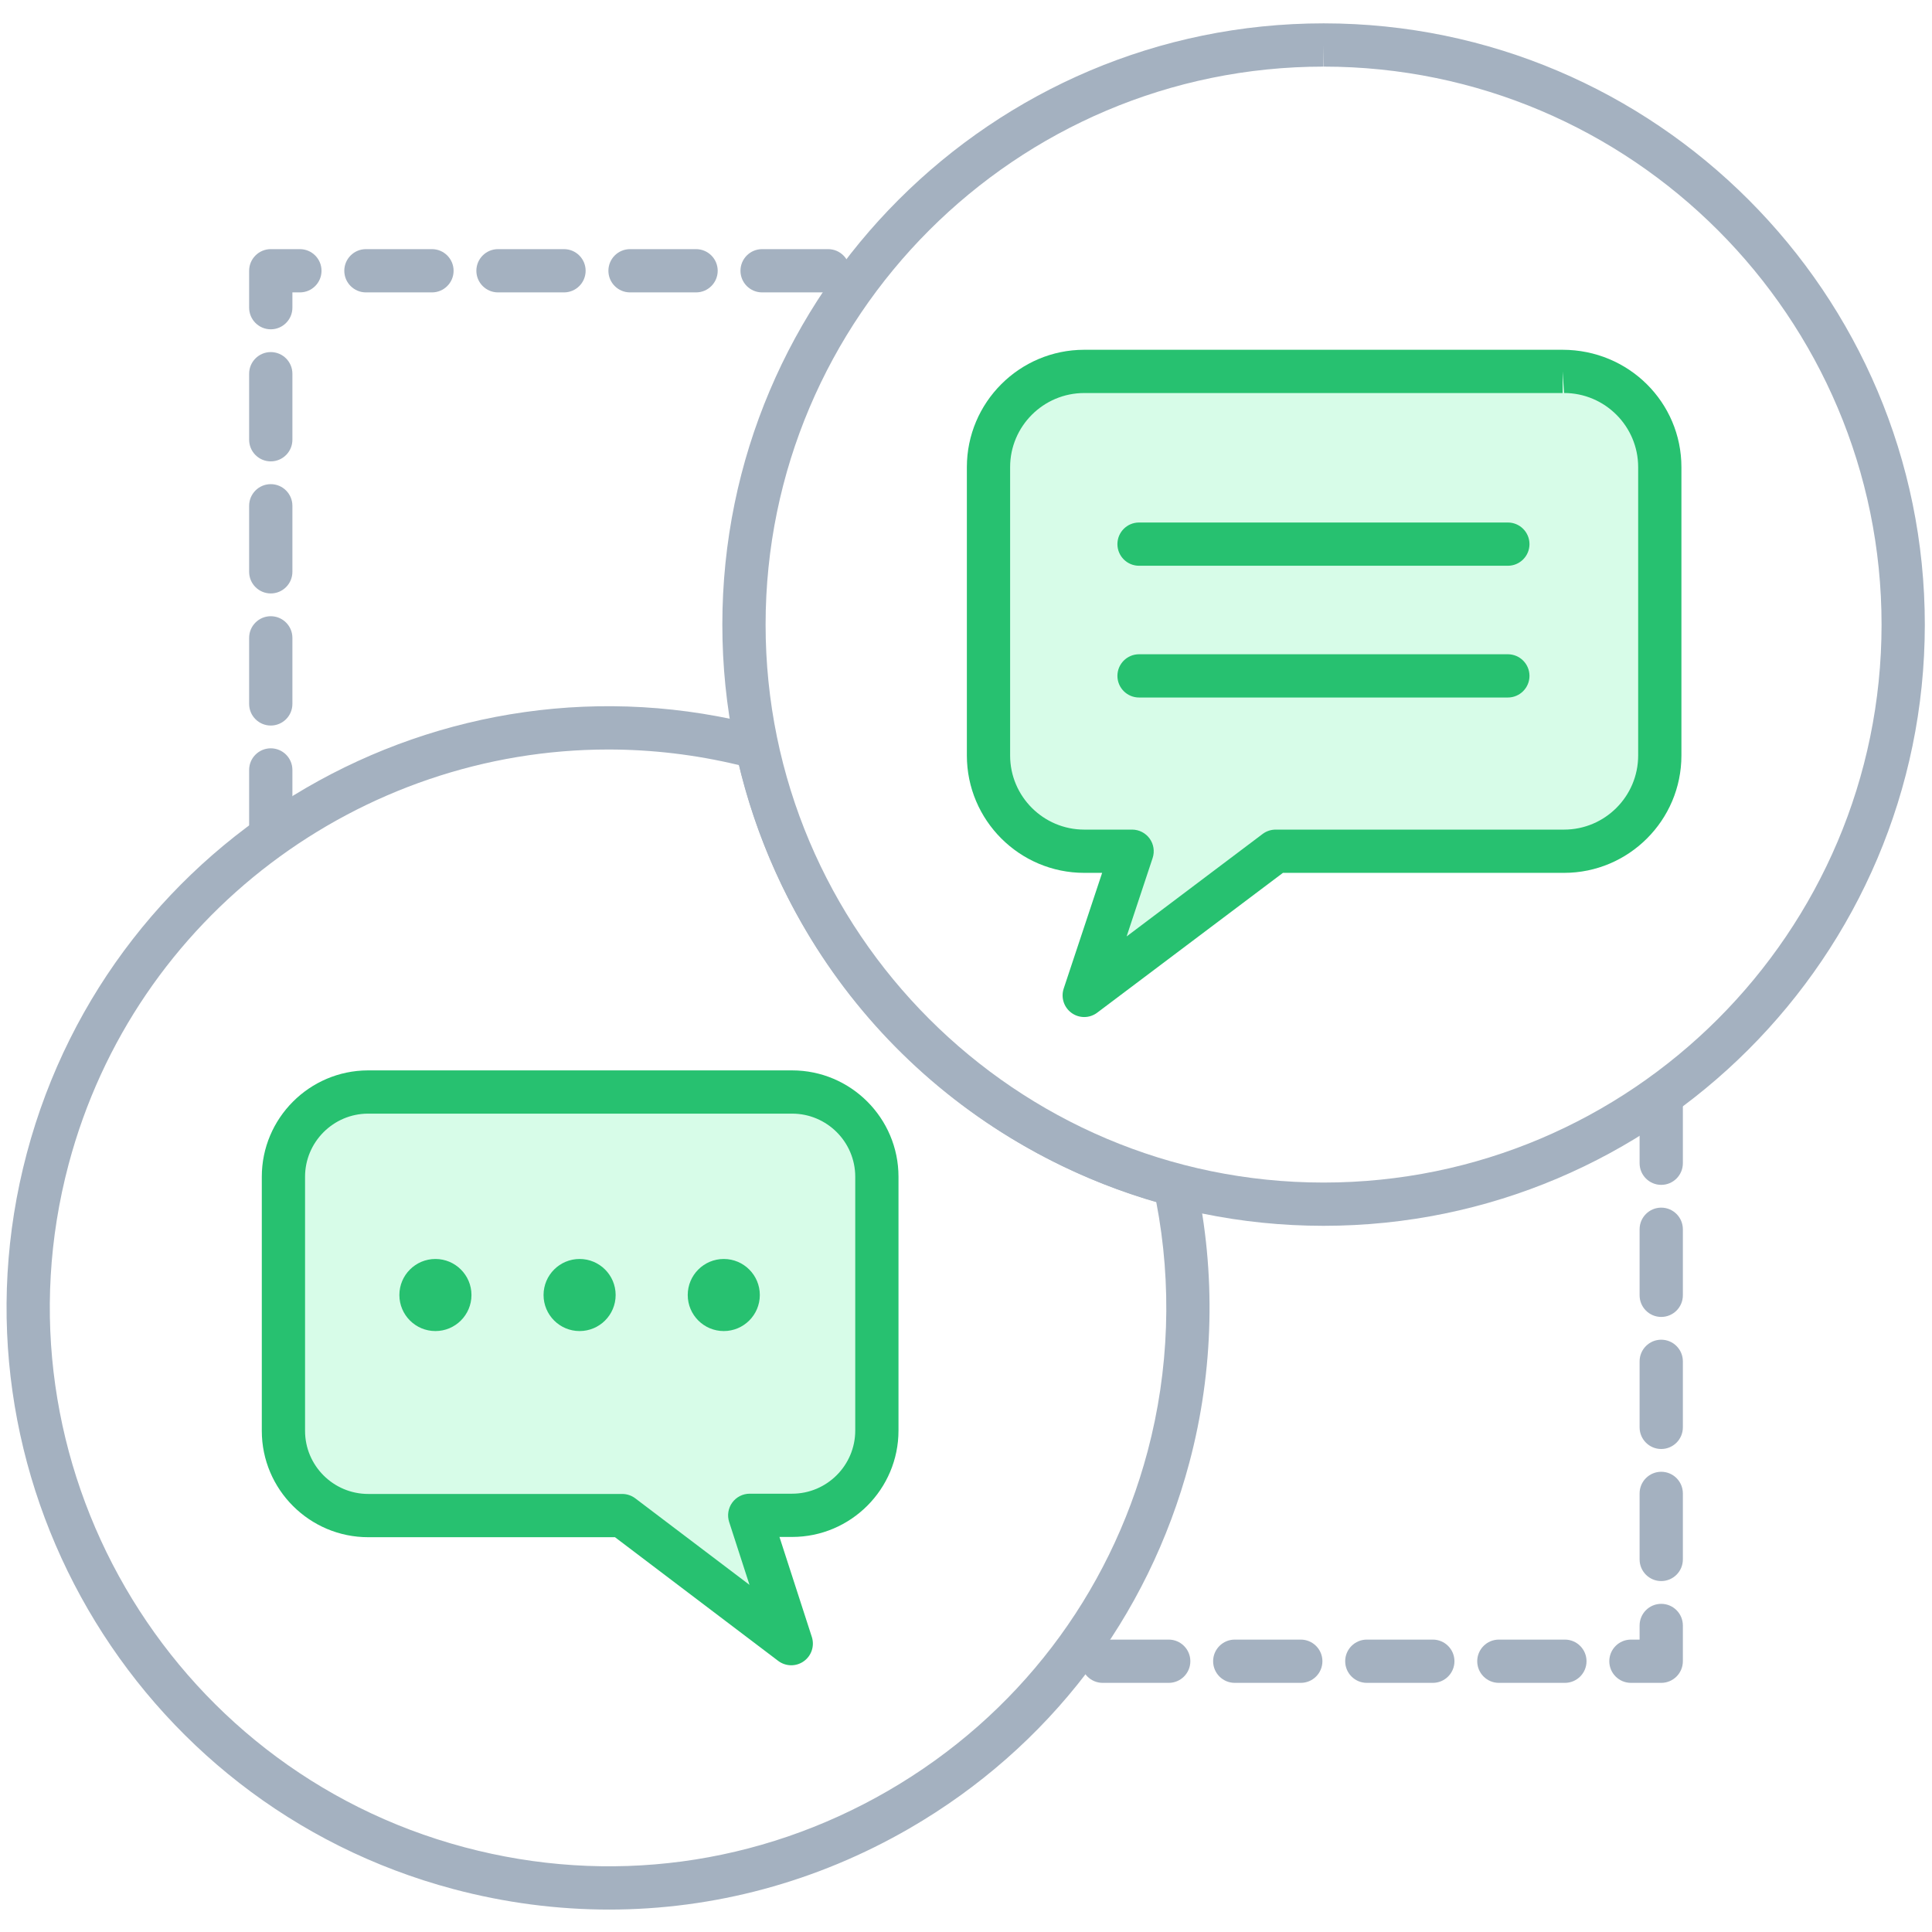 <?xml version="1.0" encoding="UTF-8"?>
<svg width="67px" height="67px" viewBox="0 0 67 67" version="1.1" xmlns="http://www.w3.org/2000/svg" xmlns:xlink="http://www.w3.org/1999/xlink">
    <!-- Generator: sketchtool 52.1 (67048) - http://www.bohemiancoding.com/sketch -->
    <title>E965EEED-54FD-46F6-8BC9-D62435C4D13E</title>
    <desc>Created with sketchtool.</desc>
    <g id="Page-1" stroke="none" stroke-width="1" fill="none" fill-rule="evenodd">
        <g id="freshdesk.com/self-service-portal-" transform="translate(-175, -3214)">
            <g id="engage_power" transform="translate(175, 3214)">
                <g id="Group-29">
                    <polygon id="Fill-1" fill="#FFFFFF" points="0 67 67 67 67 0 0 0"></polygon>
                    <path d="M14.98,10.14 L12.69,10.14 C12.276,10.14 11.94,9.804 11.94,9.39 C11.94,8.976 12.276,8.64 12.69,8.64 L14.98,8.64 C15.394,8.64 15.73,8.976 15.73,9.39 C15.73,9.804 15.394,10.14 14.98,10.14 M19.559,10.14 L17.27,10.14 C16.856,10.14 16.52,9.804 16.52,9.39 C16.52,8.976 16.856,8.64 17.27,8.64 L19.559,8.64 C19.973,8.64 20.309,8.976 20.309,9.39 C20.309,9.804 19.973,10.14 19.559,10.14 M24.139,10.14 L21.849,10.14 C21.435,10.14 21.099,9.804 21.099,9.39 C21.099,8.976 21.435,8.64 21.849,8.64 L24.139,8.64 C24.553,8.64 24.889,8.976 24.889,9.39 C24.889,9.804 24.553,10.14 24.139,10.14 M28.719,10.14 L26.429,10.14 C26.015,10.14 25.679,9.804 25.679,9.39 C25.679,8.976 26.015,8.64 26.429,8.64 L28.719,8.64 C29.133,8.64 29.469,8.976 29.469,9.39 C29.469,9.804 29.133,10.14 28.719,10.14 M9.39,11.42 C8.976,11.42 8.64,11.084 8.64,10.67 L8.64,9.39 C8.64,8.976 8.976,8.64 9.39,8.64 L10.4,8.64 C10.814,8.64 11.15,8.976 11.15,9.39 C11.15,9.804 10.814,10.14 10.4,10.14 L10.14,10.14 L10.14,10.67 C10.14,11.084 9.804,11.42 9.39,11.42 M9.39,16 C8.976,16 8.64,15.664 8.64,15.25 L8.64,12.96 C8.64,12.546 8.976,12.21 9.39,12.21 C9.804,12.21 10.14,12.546 10.14,12.96 L10.14,15.25 C10.14,15.664 9.804,16 9.39,16 M9.39,20.58 C8.976,20.58 8.64,20.244 8.64,19.83 L8.64,17.54 C8.64,17.126 8.976,16.79 9.39,16.79 C9.804,16.79 10.14,17.126 10.14,17.54 L10.14,19.83 C10.14,20.244 9.804,20.58 9.39,20.58 M9.39,25.161 C8.976,25.161 8.64,24.825 8.64,24.411 L8.64,22.12 C8.64,21.706 8.976,21.37 9.39,21.37 C9.804,21.37 10.14,21.706 10.14,22.12 L10.14,24.411 C10.14,24.825 9.804,25.161 9.39,25.161 M9.39,29.741 C8.976,29.741 8.64,29.405 8.64,28.991 L8.64,26.701 C8.64,26.286 8.976,25.951 9.39,25.951 C9.804,25.951 10.14,26.286 10.14,26.701 L10.14,28.991 C10.14,29.405 9.804,29.741 9.39,29.741 M57.61,41.09 C57.196,41.09 56.86,40.754 56.86,40.34 L56.86,38.05 C56.86,37.636 57.196,37.3 57.61,37.3 C58.024,37.3 58.36,37.636 58.36,38.05 L58.36,40.34 C58.36,40.754 58.024,41.09 57.61,41.09 M57.61,45.67 C57.196,45.67 56.86,45.334 56.86,44.92 L56.86,42.63 C56.86,42.216 57.196,41.88 57.61,41.88 C58.024,41.88 58.36,42.216 58.36,42.63 L58.36,44.92 C58.36,45.334 58.024,45.67 57.61,45.67 M57.61,50.25 C57.196,50.25 56.86,49.914 56.86,49.5 L56.86,47.21 C56.86,46.796 57.196,46.46 57.61,46.46 C58.024,46.46 58.36,46.796 58.36,47.21 L58.36,49.5 C58.36,49.914 58.024,50.25 57.61,50.25 M57.61,54.83 C57.196,54.83 56.86,54.494 56.86,54.08 L56.86,51.79 C56.86,51.376 57.196,51.04 57.61,51.04 C58.024,51.04 58.36,51.376 58.36,51.79 L58.36,54.08 C58.36,54.494 58.024,54.83 57.61,54.83 M40.53,58.36 L38.24,58.36 C37.826,58.36 37.49,58.024 37.49,57.61 C37.49,57.196 37.826,56.86 38.24,56.86 L40.53,56.86 C40.944,56.86 41.28,57.196 41.28,57.61 C41.28,58.024 40.944,58.36 40.53,58.36 M45.11,58.36 L42.82,58.36 C42.406,58.36 42.07,58.024 42.07,57.61 C42.07,57.196 42.406,56.86 42.82,56.86 L45.11,56.86 C45.524,56.86 45.86,57.196 45.86,57.61 C45.86,58.024 45.524,58.36 45.11,58.36 M49.689,58.36 L47.4,58.36 C46.986,58.36 46.65,58.024 46.65,57.61 C46.65,57.196 46.986,56.86 47.4,56.86 L49.689,56.86 C50.103,56.86 50.439,57.196 50.439,57.61 C50.439,58.024 50.103,58.36 49.689,58.36 M54.269,58.36 L51.979,58.36 C51.565,58.36 51.229,58.024 51.229,57.61 C51.229,57.196 51.565,56.86 51.979,56.86 L54.269,56.86 C54.683,56.86 55.019,57.196 55.019,57.61 C55.019,58.024 54.683,58.36 54.269,58.36 M57.61,58.36 L56.559,58.36 C56.145,58.36 55.809,58.024 55.809,57.61 C55.809,57.196 56.145,56.86 56.559,56.86 L56.86,56.86 L56.86,56.37 C56.86,55.956 57.196,55.62 57.61,55.62 C58.024,55.62 58.36,55.956 58.36,56.37 L58.36,57.61 C58.36,58.024 58.024,58.36 57.61,58.36" id="Fill-3" fill="#A3B0BF"></path>
                    <path d="M26.26,25.92 C15.527,23.065 4.511,29.45 1.656,40.183 C-1.2,50.916 5.186,61.932 15.918,64.787 C26.652,67.644 37.667,61.258 40.523,50.524 C41.344,47.438 41.418,44.2 40.739,41.08 C33.452,39.141 27.863,33.288 26.26,25.92" id="Fill-5" fill="#FFFFFF"></path>
                    <path d="M21.094,25.992 C12.532,25.992 4.683,31.721 2.38,40.375 C-0.364,50.691 5.795,61.317 16.111,64.062 C21.109,65.393 26.324,64.695 30.798,62.103 C35.273,59.51 38.468,55.329 39.798,50.332 C40.546,47.518 40.649,44.537 40.097,41.68 C32.875,39.587 27.39,33.844 25.631,26.534 C24.115,26.168 22.593,25.992 21.094,25.992 M21.124,66.222 C19.323,66.222 17.512,65.987 15.725,65.512 C4.611,62.555 -2.026,51.105 0.931,39.99 C3.887,28.875 15.334,22.236 26.452,25.195 C26.725,25.267 26.933,25.485 26.992,25.761 C28.543,32.887 33.884,38.479 40.933,40.355 C41.204,40.428 41.412,40.645 41.472,40.921 C42.173,44.142 42.095,47.53 41.247,50.717 C39.815,56.101 36.371,60.606 31.551,63.4 C28.329,65.267 24.751,66.222 21.124,66.222" id="Fill-7" fill="#A3B0BF"></path>
                    <path d="M45.9,1.56 C34.8,1.56 25.802,10.557 25.8,21.658 C25.798,32.757 34.795,41.757 45.893,41.76 C56.993,41.764 65.994,32.77 66.001,21.67 C66.005,10.569 57.011,1.566 45.91,1.56 L45.9,1.56 Z" id="Fill-9" fill="#FFFFFF"></path>
                    <path d="M45.9,1.56 L45.9,2.31 C35.232,2.31 26.552,10.99 26.55,21.658 C26.548,32.326 35.226,41.007 45.893,41.01 L45.9,41.01 C56.565,41.011 65.244,32.336 65.251,21.67 C65.255,11 56.579,2.316 45.91,2.31 L45.9,1.56 Z M45.9,42.51 L45.893,42.51 C34.398,42.507 25.048,33.153 25.05,21.658 C25.052,10.163 34.406,0.81 45.9,0.81 L45.91,0.81 C57.407,0.816 66.755,10.174 66.751,21.67 C66.744,33.163 57.39,42.51 45.9,42.51 Z" id="Fill-11" fill="#A3B0BF"></path>
                    <path d="M54.19,12.88 L37.6,12.88 C35.766,12.88 34.28,14.366 34.28,16.2 L34.28,26.2 C34.28,28.033 35.766,29.52 37.6,29.52 L39.26,29.52 L37.6,34.52 L44.24,29.52 L54.24,29.52 C56.074,29.52 57.56,28.033 57.56,26.2 L57.56,16.2 C57.56,14.366 56.074,12.88 54.241,12.879 C54.224,12.879 54.207,12.88 54.19,12.88" id="Fill-13" fill="#D7FCE8"></path>
                    <path d="M37.6,13.63 C36.183,13.63 35.03,14.783 35.03,16.2 L35.03,26.2 C35.03,27.617 36.183,28.77 37.6,28.77 L39.26,28.77 C39.501,28.77 39.727,28.886 39.869,29.081 C40.009,29.276 40.048,29.527 39.972,29.756 L39.07,32.475 L43.788,28.92 C43.918,28.822 44.077,28.77 44.24,28.77 L54.24,28.77 C55.657,28.77 56.81,27.617 56.81,26.2 L56.81,16.2 C56.81,14.783 55.658,13.63 54.241,13.629 L54.19,12.88 L54.19,13.63 L37.6,13.63 Z M37.6,35.27 C37.447,35.27 37.293,35.223 37.163,35.129 C36.896,34.938 36.785,34.595 36.888,34.283 L38.221,30.27 L37.6,30.27 C35.356,30.27 33.53,28.444 33.53,26.2 L33.53,16.2 C33.53,13.956 35.356,12.13 37.6,12.13 L54.19,12.13 C56.487,12.132 58.31,13.958 58.31,16.2 L58.31,26.2 C58.31,28.444 56.484,30.27 54.24,30.27 L44.491,30.27 L38.051,35.118 C37.917,35.219 37.759,35.27 37.6,35.27 Z" id="Fill-15" fill="#25C16F"></path>
                    <path d="M52.291,19.62 L39.501,19.62 C39.087,19.62 38.751,19.284 38.751,18.87 C38.751,18.456 39.087,18.12 39.501,18.12 L52.291,18.12 C52.705,18.12 53.041,18.456 53.041,18.87 C53.041,19.284 52.705,19.62 52.291,19.62 M52.291,24.189 L39.501,24.189 C39.087,24.189 38.751,23.853 38.751,23.439 C38.751,23.025 39.087,22.689 39.501,22.689 L52.291,22.689 C52.705,22.689 53.041,23.025 53.041,23.439 C53.041,23.853 52.705,24.189 52.291,24.189" id="Fill-17" fill="#25C16F"></path>
                    <path d="M9.829,40.81 L9.829,49.621 C9.829,51.244 11.146,52.56 12.77,52.56 L21.579,52.56 L27.439,57 L26,52.55 L27.471,52.55 C29.095,52.55 30.41,51.234 30.41,49.61 L30.41,40.81 C30.41,39.187 29.095,37.871 27.471,37.871 L12.761,37.871 C11.14,37.875 9.829,39.191 9.829,40.81" id="Fill-19" fill="#D7FCE8"></path>
                    <path d="M12.76,38.62 C11.559,38.624 10.579,39.605 10.579,40.809 L10.579,49.62 C10.579,50.827 11.562,51.809 12.77,51.809 L21.579,51.809 C21.742,51.809 21.902,51.863 22.032,51.962 L25.992,54.962 L25.286,52.78 C25.213,52.553 25.252,52.303 25.394,52.108 C25.535,51.915 25.76,51.8 26,51.8 L27.47,51.8 C28.677,51.8 29.659,50.817 29.659,49.609 L29.659,40.809 C29.659,39.602 28.677,38.62 27.47,38.62 L12.76,38.62 Z M27.44,57.75 C27.281,57.75 27.12,57.699 26.987,57.598 L21.327,53.309 L12.77,53.309 C10.735,53.309 9.079,51.654 9.079,49.62 L9.079,40.809 C9.079,38.781 10.73,37.126 12.758,37.12 L27.47,37.12 C29.504,37.12 31.159,38.775 31.159,40.809 L31.159,49.609 C31.159,51.644 29.504,53.3 27.47,53.3 L27.031,53.3 L28.154,56.769 C28.254,57.081 28.141,57.422 27.874,57.611 C27.743,57.704 27.592,57.75 27.44,57.75 Z" id="Fill-21" fill="#25C16F"></path>
                    <path d="M15.1,43.66 C15.79,43.66 16.35,44.22 16.35,44.91 C16.35,45.6 15.79,46.16 15.1,46.16 C14.41,46.16 13.85,45.6 13.85,44.91 C13.85,44.22 14.41,43.66 15.1,43.66" id="Fill-23" fill="#25C16F"></path>
                    <path d="M20.1,43.66 C20.79,43.66 21.35,44.22 21.35,44.91 C21.35,45.6 20.79,46.16 20.1,46.16 C19.41,46.16 18.85,45.6 18.85,44.91 C18.85,44.22 19.41,43.66 20.1,43.66" id="Fill-25" fill="#25C16F"></path>
                    <path d="M25.1,43.66 C25.79,43.66 26.35,44.22 26.35,44.91 C26.35,45.6 25.79,46.16 25.1,46.16 C24.41,46.16 23.85,45.6 23.85,44.91 C23.85,44.22 24.41,43.66 25.1,43.66" id="Fill-27" fill="#25C16F"></path>
                </g>
                <polygon id="Fill-1" fill="#FFFFFF" opacity="0.009" points="0 67 67 67 67 0 0 0"></polygon>
            </g>
        </g>
    </g>
</svg>